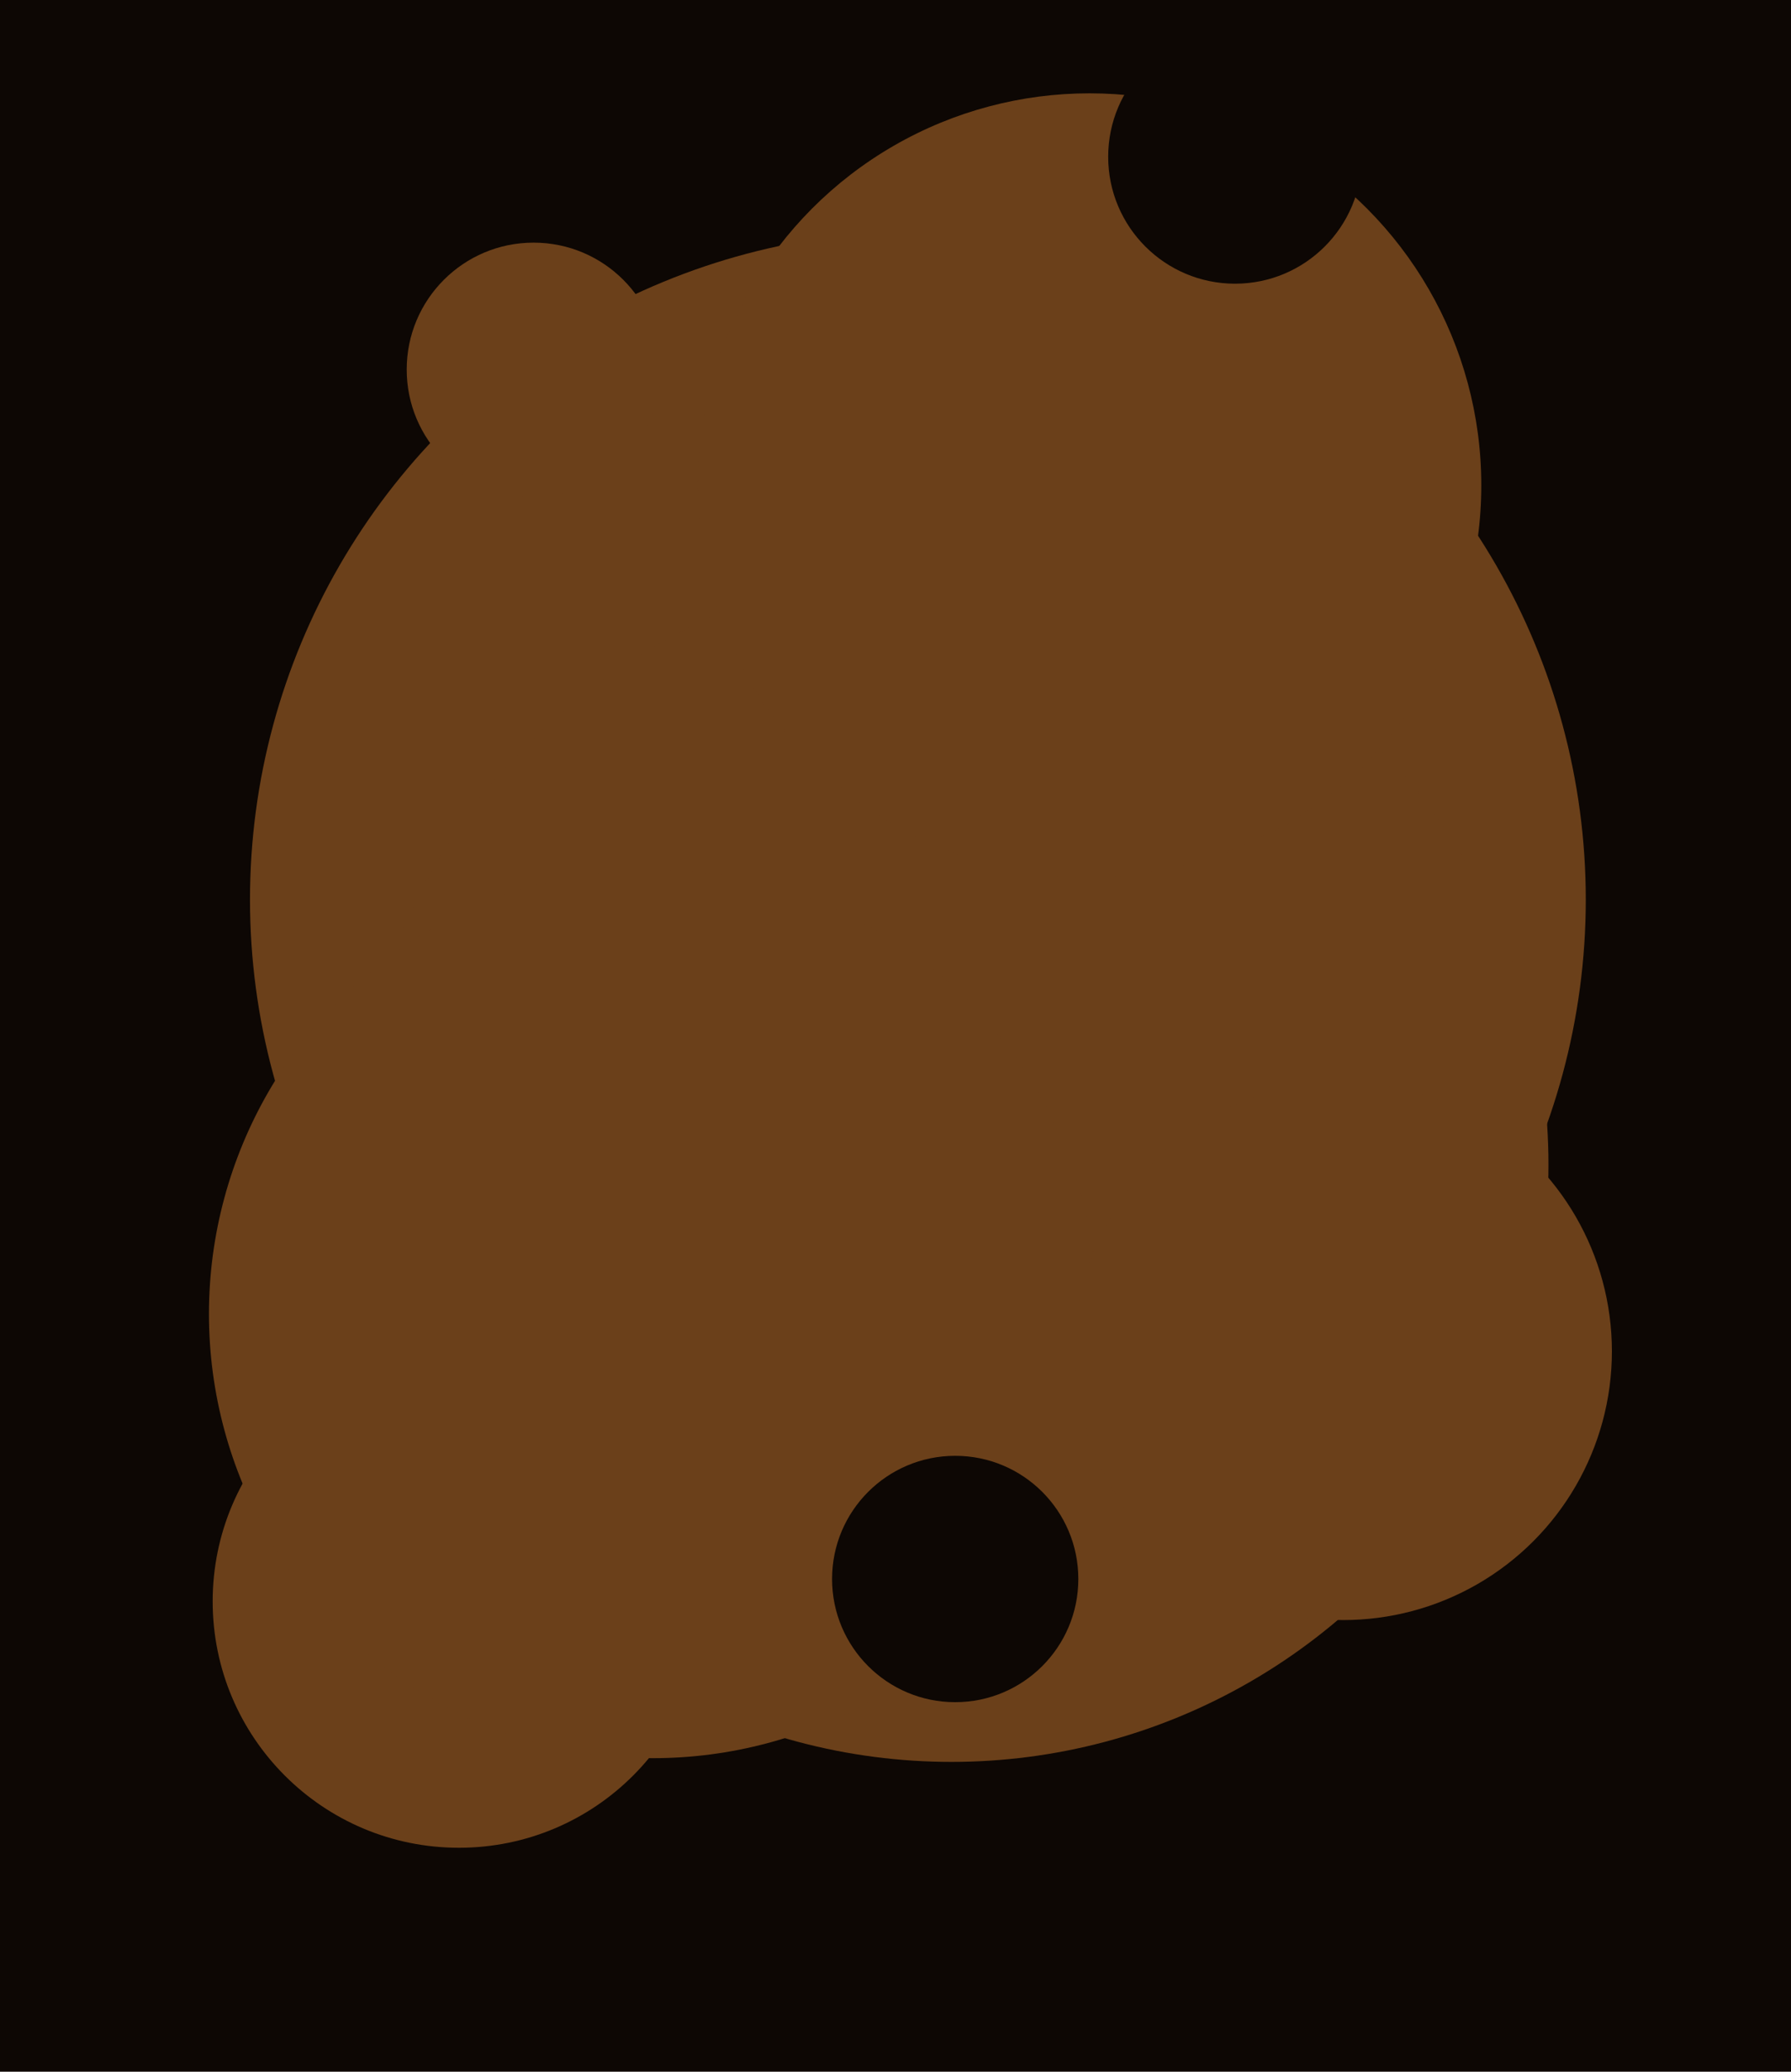 <svg xmlns="http://www.w3.org/2000/svg" width="480px" height="555px">
  <rect width="480" height="555" fill="rgb(13,7,4)"/>
  <circle cx="246" cy="241" r="179" fill="rgb(107,64,26)"/>
  <circle cx="255" cy="312" r="160" fill="rgb(107,64,26)"/>
  <circle cx="292" cy="130" r="105" fill="rgb(107,64,26)"/>
  <circle cx="123" cy="429" r="66" fill="rgb(107,64,26)"/>
  <circle cx="175" cy="352" r="119" fill="rgb(107,64,26)"/>
  <circle cx="331" cy="42" r="34" fill="rgb(13,7,4)"/>
  <circle cx="143" cy="99" r="34" fill="rgb(107,64,26)"/>
  <circle cx="256" cy="423" r="33" fill="rgb(13,7,4)"/>
  <circle cx="360" cy="362" r="72" fill="rgb(107,64,26)"/>
</svg>